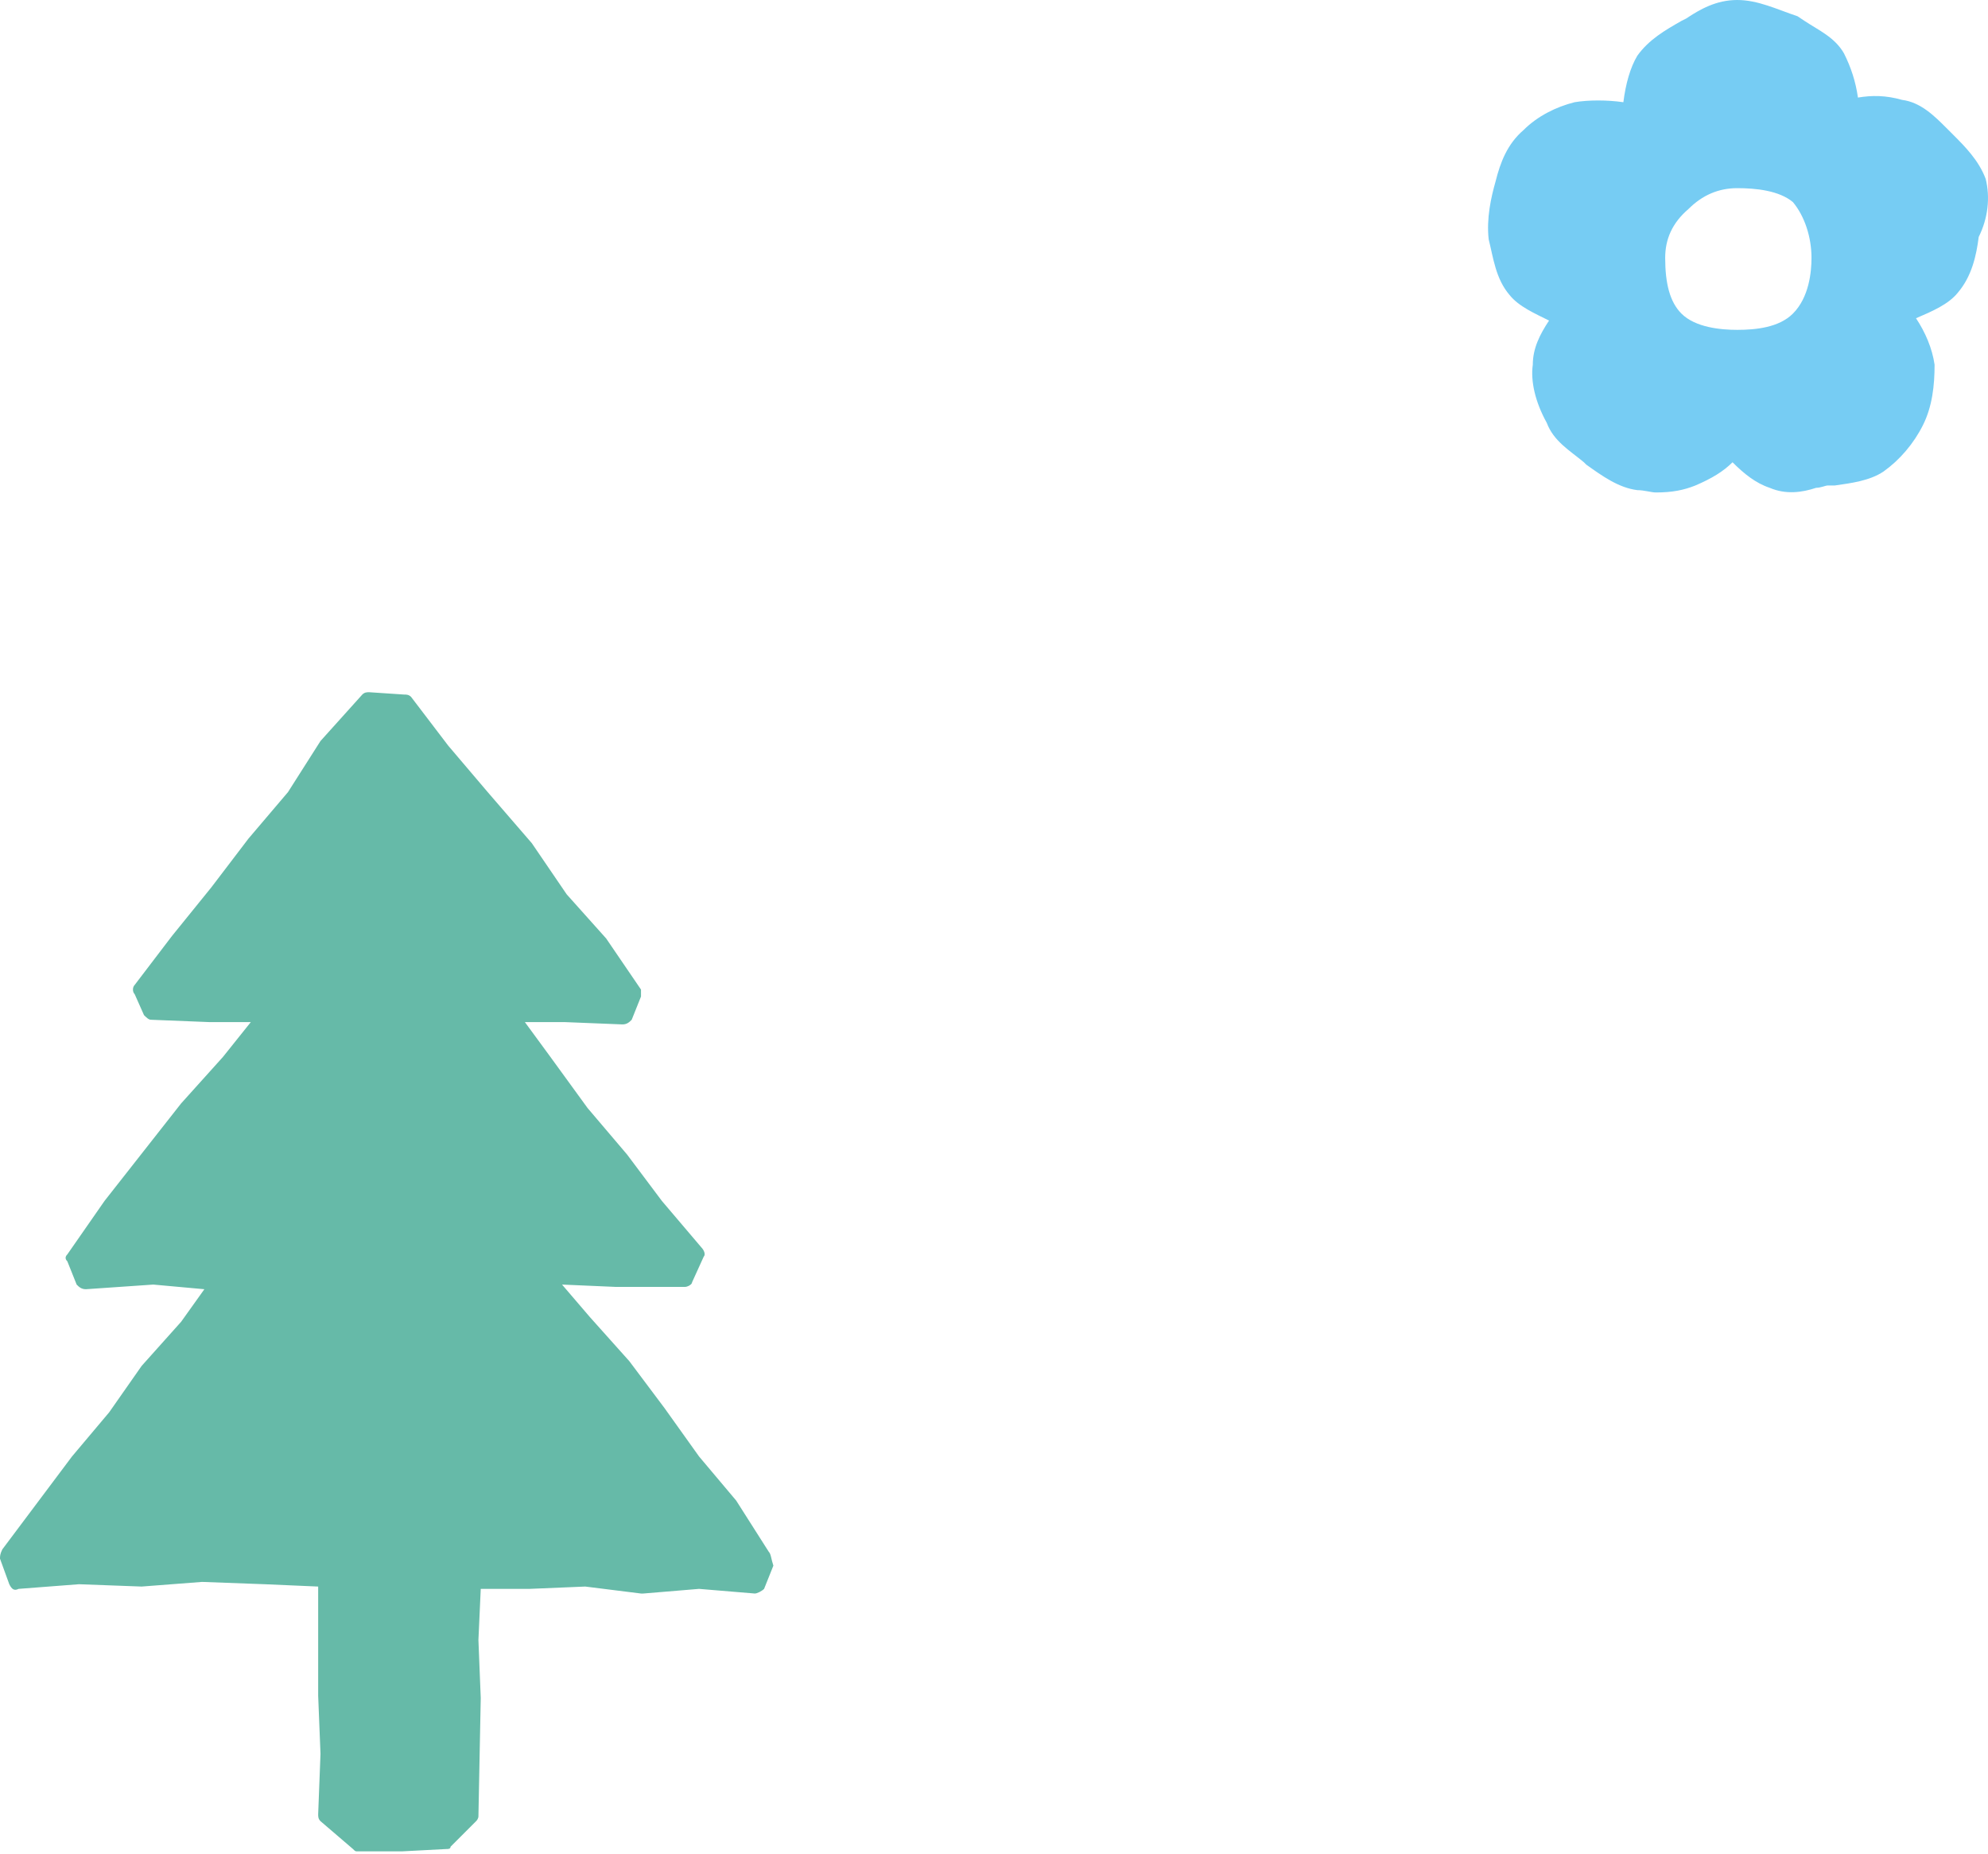 <?xml version="1.0" encoding="utf-8"?>
<!-- Generator: Adobe Illustrator 25.0.0, SVG Export Plug-In . SVG Version: 6.00 Build 0)  -->
<svg version="1.1" id="レイヤー_1" xmlns="http://www.w3.org/2000/svg" xmlns:xlink="http://www.w3.org/1999/xlink" x="0px"
	 y="0px" viewBox="0 0 85.6 79.8" style="enable-background:new 0 0 85.6 79.8;" xml:space="preserve">
<style type="text/css">
	.st0{fill:#76CCF3;}
	.st1{fill:#66BAA8;}
</style>
<path class="st0" d="M85.5,7.7c-0.3-0.8-0.9-1.4-1.4-1.9l-0.3-0.3c-0.5-0.5-1.1-1.1-1.9-1.2c-0.7-0.2-1.3-0.2-1.9-0.1
	c-0.1-0.7-0.3-1.3-0.6-1.9c-0.4-0.7-1.1-1-1.7-1.4l-0.3-0.2C76.5,0.4,75.7,0,74.8,0c-0.9,0-1.6,0.4-2.2,0.8l-0.2,0.1
	c-0.7,0.4-1.4,0.8-1.9,1.5c-0.3,0.5-0.5,1.2-0.6,2c-0.7-0.1-1.5-0.1-2.1,0C67,4.6,66.2,5,65.6,5.6c-0.7,0.6-1,1.4-1.2,2.2
	c-0.2,0.7-0.4,1.6-0.3,2.5c0.2,0.8,0.3,1.7,0.9,2.4c0.4,0.5,1.1,0.8,1.7,1.1c-0.4,0.6-0.7,1.2-0.7,1.9c-0.1,0.7,0.1,1.6,0.6,2.5
	c0.3,0.8,1,1.2,1.6,1.7l0.1,0.1c0.7,0.5,1.4,1,2.2,1.1c0.3,0,0.6,0.1,0.8,0.1c0.7,0,1.2-0.1,1.7-0.3c0.7-0.3,1.2-0.6,1.6-1
	c0.5,0.5,1,0.9,1.6,1.1c0.7,0.3,1.4,0.2,2,0c0.2,0,0.4-0.1,0.5-0.1l0.3,0c0.7-0.1,1.5-0.2,2.1-0.6c0.7-0.5,1.3-1.2,1.7-2
	c0.4-0.8,0.5-1.7,0.5-2.6c-0.1-0.7-0.4-1.4-0.8-2c0.7-0.3,1.4-0.6,1.8-1.1c0.6-0.7,0.8-1.6,0.9-2.4C85.6,9.4,85.7,8.5,85.5,7.7z
	 M78,11.1c0,0.6-0.1,1.7-0.8,2.4c-0.6,0.6-1.6,0.7-2.4,0.7c-0.7,0-1.8-0.1-2.4-0.7c-0.5-0.5-0.7-1.3-0.7-2.4c0-0.8,0.3-1.5,1-2.1
	c0.6-0.6,1.3-0.9,2.1-0.9c0.8,0,1.8,0.1,2.4,0.6C77.7,9.3,78,10.2,78,11.1z"/>
<path class="st1" d="M33.1,66.8l-1.4-2.2l-1.6-1.9l-1.5-2.1l-1.5-2l-1.7-1.9l-1.2-1.4l2.3,0.1l3,0c0.1,0,0.3-0.1,0.3-0.2l0.5-1.1
	c0.1-0.1,0-0.3-0.1-0.4l-1.7-2L27,49.7l-1.7-2l-1.6-2.2L22.6,44l1.7,0l2.5,0.1c0.2,0,0.3-0.1,0.4-0.2l0.4-1c0-0.1,0-0.2,0-0.3
	l-1.5-2.2l-1.7-1.9l-1.5-2.2L21,34.1l-1.7-2l-1.6-2.1c-0.1-0.1-0.2-0.1-0.3-0.1l-1.5-0.1c-0.1,0-0.2,0-0.3,0.1l-1.8,2c0,0,0,0,0,0
	l-1.4,2.2l-1.7,2l-1.6,2.1l-1.7,2.1l-1.6,2.1c-0.1,0.1-0.1,0.3,0,0.4l0.4,0.9c0.1,0.1,0.2,0.2,0.3,0.2L9,44l1.8,0l-1.2,1.5l-1.8,2
	l-3.3,4.2L2.9,54c-0.1,0.1-0.1,0.2,0,0.3l0.4,1c0.1,0.1,0.2,0.2,0.4,0.2l2.9-0.2l2.2,0.2l-1,1.4l-1.7,1.9l-1.4,2l-1.6,1.9l-1.5,2
	l-1.5,2C0,66.9,0,67,0,67.1l0.4,1.1c0.1,0.2,0.2,0.3,0.4,0.2l2.6-0.2l2.7,0.1l2.6-0.2l2.7,0.1l2.3,0.1l0,4.7l0.1,2.5l-0.1,2.6
	c0,0.1,0,0.2,0.1,0.3l1.4,1.2c0.1,0.1,0.1,0.1,0.2,0.1c0,0,0,0,0,0l1.9,0l1.9-0.1c0.1,0,0.2,0,0.2-0.1l1.1-1.1
	c0.1-0.1,0.1-0.2,0.1-0.2l0.1-5.1l-0.1-2.5l0.1-2.2l2.1,0l2.4-0.1l2.4,0.3c0,0,0.1,0,0.1,0l2.4-0.2l2.4,0.2c0.1,0,0.3-0.1,0.4-0.2
	l0.4-1C33.2,67.1,33.2,66.9,33.1,66.8z"/>
</svg>
